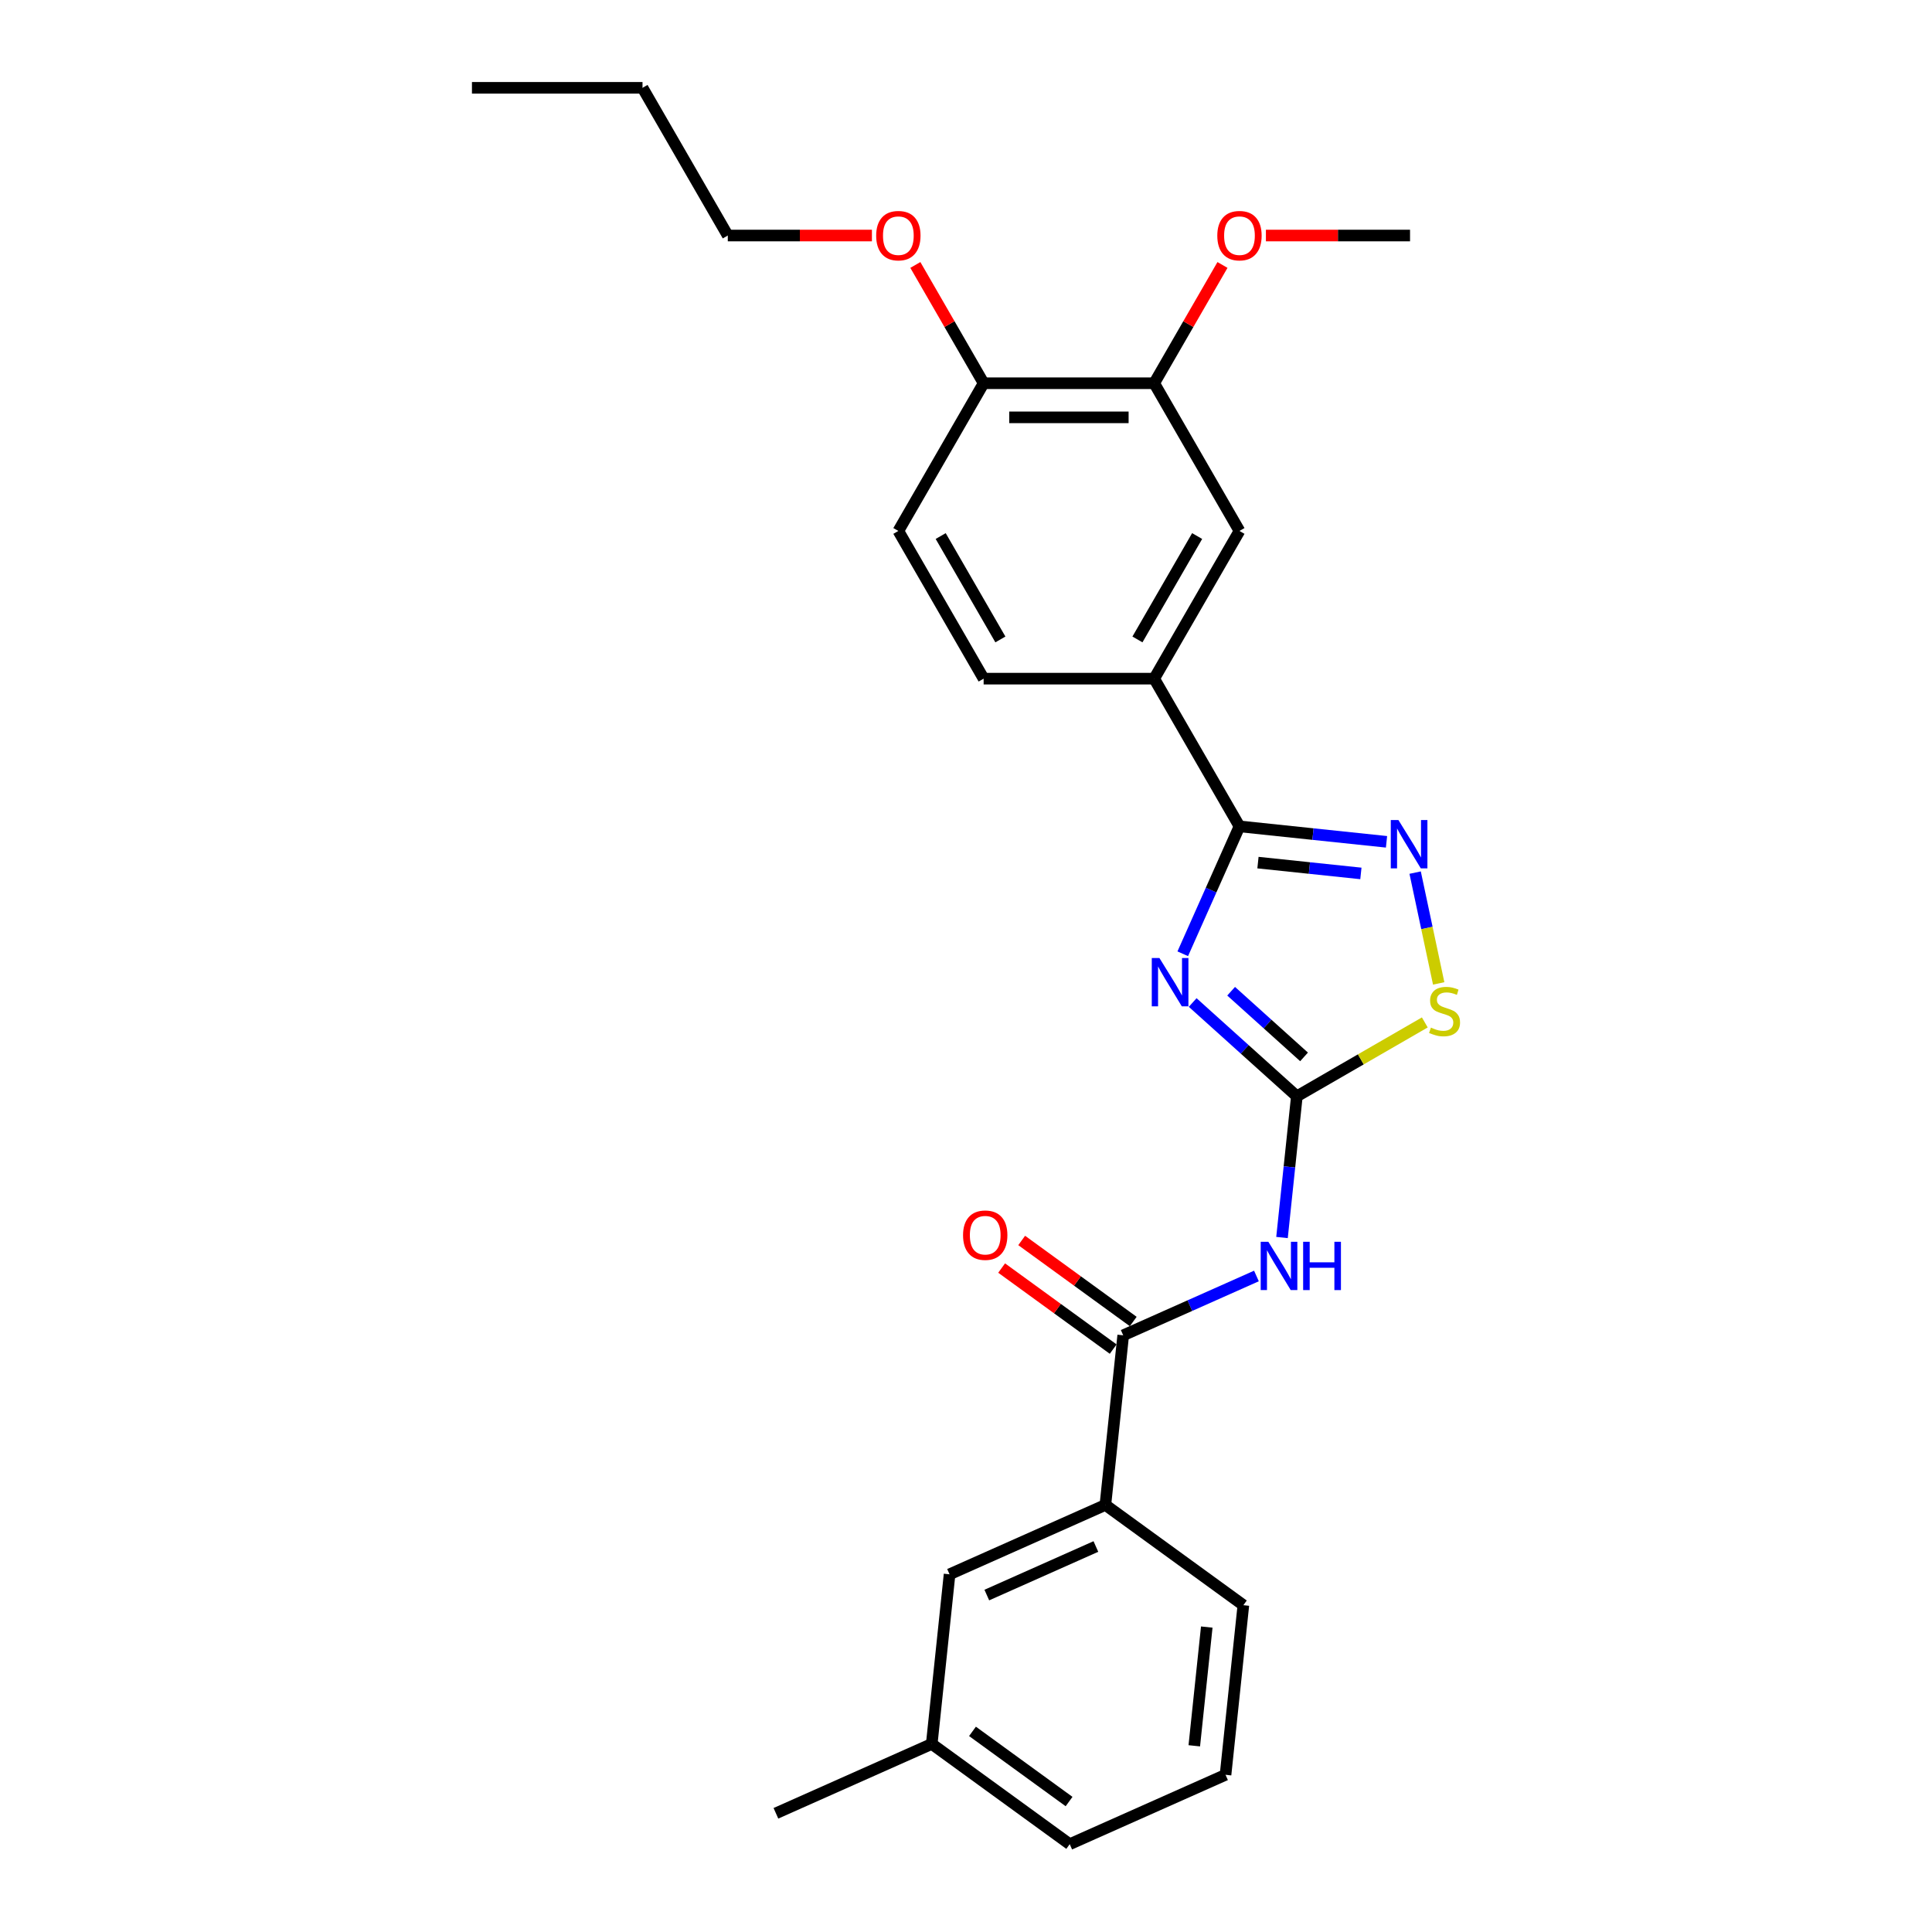<?xml version='1.0' encoding='iso-8859-1'?>
<svg version='1.1' baseProfile='full'
              xmlns='http://www.w3.org/2000/svg'
                      xmlns:rdkit='http://www.rdkit.org/xml'
                      xmlns:xlink='http://www.w3.org/1999/xlink'
                  xml:space='preserve'
width='1000px' height='1000px' viewBox='0 0 1000 1000'>
<!-- END OF HEADER -->
<rect style='opacity:1.0;fill:#FFFFFF;stroke:none' width='1000' height='1000' x='0' y='0'> </rect>
<path class='bond-0' d='M 617.33,518.899 L 644.289,543.172' style='fill:none;fill-rule:evenodd;stroke:#0000FF;stroke-width:6px;stroke-linecap:butt;stroke-linejoin:miter;stroke-opacity:1' />
<path class='bond-0' d='M 644.289,543.172 L 671.248,567.446' style='fill:none;fill-rule:evenodd;stroke:#000000;stroke-width:6px;stroke-linecap:butt;stroke-linejoin:miter;stroke-opacity:1' />
<path class='bond-0' d='M 637.232,513.06 L 656.103,530.051' style='fill:none;fill-rule:evenodd;stroke:#0000FF;stroke-width:6px;stroke-linecap:butt;stroke-linejoin:miter;stroke-opacity:1' />
<path class='bond-0' d='M 656.103,530.051 L 674.975,547.043' style='fill:none;fill-rule:evenodd;stroke:#000000;stroke-width:6px;stroke-linecap:butt;stroke-linejoin:miter;stroke-opacity:1' />
<path class='bond-1' d='M 612.19,493.667 L 626.87,460.696' style='fill:none;fill-rule:evenodd;stroke:#0000FF;stroke-width:6px;stroke-linecap:butt;stroke-linejoin:miter;stroke-opacity:1' />
<path class='bond-1' d='M 626.87,460.696 L 641.549,427.725' style='fill:none;fill-rule:evenodd;stroke:#000000;stroke-width:6px;stroke-linecap:butt;stroke-linejoin:miter;stroke-opacity:1' />
<path class='bond-3' d='M 671.248,567.446 L 667.407,603.991' style='fill:none;fill-rule:evenodd;stroke:#000000;stroke-width:6px;stroke-linecap:butt;stroke-linejoin:miter;stroke-opacity:1' />
<path class='bond-3' d='M 667.407,603.991 L 663.566,640.536' style='fill:none;fill-rule:evenodd;stroke:#0000FF;stroke-width:6px;stroke-linecap:butt;stroke-linejoin:miter;stroke-opacity:1' />
<path class='bond-5' d='M 671.248,567.446 L 704.363,548.327' style='fill:none;fill-rule:evenodd;stroke:#000000;stroke-width:6px;stroke-linecap:butt;stroke-linejoin:miter;stroke-opacity:1' />
<path class='bond-5' d='M 704.363,548.327 L 737.479,529.208' style='fill:none;fill-rule:evenodd;stroke:#CCCC00;stroke-width:6px;stroke-linecap:butt;stroke-linejoin:miter;stroke-opacity:1' />
<path class='bond-2' d='M 641.549,427.725 L 679.604,431.725' style='fill:none;fill-rule:evenodd;stroke:#000000;stroke-width:6px;stroke-linecap:butt;stroke-linejoin:miter;stroke-opacity:1' />
<path class='bond-2' d='M 679.604,431.725 L 717.659,435.724' style='fill:none;fill-rule:evenodd;stroke:#0000FF;stroke-width:6px;stroke-linecap:butt;stroke-linejoin:miter;stroke-opacity:1' />
<path class='bond-2' d='M 651.12,446.485 L 677.758,449.284' style='fill:none;fill-rule:evenodd;stroke:#000000;stroke-width:6px;stroke-linecap:butt;stroke-linejoin:miter;stroke-opacity:1' />
<path class='bond-2' d='M 677.758,449.284 L 704.397,452.084' style='fill:none;fill-rule:evenodd;stroke:#0000FF;stroke-width:6px;stroke-linecap:butt;stroke-linejoin:miter;stroke-opacity:1' />
<path class='bond-6' d='M 641.549,427.725 L 597.408,351.271' style='fill:none;fill-rule:evenodd;stroke:#000000;stroke-width:6px;stroke-linecap:butt;stroke-linejoin:miter;stroke-opacity:1' />
<path class='bond-26' d='M 732.473,451.661 L 738.568,480.335' style='fill:none;fill-rule:evenodd;stroke:#0000FF;stroke-width:6px;stroke-linecap:butt;stroke-linejoin:miter;stroke-opacity:1' />
<path class='bond-26' d='M 738.568,480.335 L 744.663,509.009' style='fill:none;fill-rule:evenodd;stroke:#CCCC00;stroke-width:6px;stroke-linecap:butt;stroke-linejoin:miter;stroke-opacity:1' />
<path class='bond-4' d='M 650.331,660.448 L 615.851,675.8' style='fill:none;fill-rule:evenodd;stroke:#0000FF;stroke-width:6px;stroke-linecap:butt;stroke-linejoin:miter;stroke-opacity:1' />
<path class='bond-4' d='M 615.851,675.8 L 581.371,691.152' style='fill:none;fill-rule:evenodd;stroke:#000000;stroke-width:6px;stroke-linecap:butt;stroke-linejoin:miter;stroke-opacity:1' />
<path class='bond-7' d='M 581.371,691.152 L 572.143,778.95' style='fill:none;fill-rule:evenodd;stroke:#000000;stroke-width:6px;stroke-linecap:butt;stroke-linejoin:miter;stroke-opacity:1' />
<path class='bond-10' d='M 586.56,684.009 L 557.691,663.035' style='fill:none;fill-rule:evenodd;stroke:#000000;stroke-width:6px;stroke-linecap:butt;stroke-linejoin:miter;stroke-opacity:1' />
<path class='bond-10' d='M 557.691,663.035 L 528.822,642.061' style='fill:none;fill-rule:evenodd;stroke:#FF0000;stroke-width:6px;stroke-linecap:butt;stroke-linejoin:miter;stroke-opacity:1' />
<path class='bond-10' d='M 576.182,698.294 L 547.313,677.319' style='fill:none;fill-rule:evenodd;stroke:#000000;stroke-width:6px;stroke-linecap:butt;stroke-linejoin:miter;stroke-opacity:1' />
<path class='bond-10' d='M 547.313,677.319 L 518.444,656.345' style='fill:none;fill-rule:evenodd;stroke:#FF0000;stroke-width:6px;stroke-linecap:butt;stroke-linejoin:miter;stroke-opacity:1' />
<path class='bond-8' d='M 597.408,351.271 L 641.549,274.817' style='fill:none;fill-rule:evenodd;stroke:#000000;stroke-width:6px;stroke-linecap:butt;stroke-linejoin:miter;stroke-opacity:1' />
<path class='bond-8' d='M 588.739,330.975 L 619.637,277.457' style='fill:none;fill-rule:evenodd;stroke:#000000;stroke-width:6px;stroke-linecap:butt;stroke-linejoin:miter;stroke-opacity:1' />
<path class='bond-13' d='M 597.408,351.271 L 509.127,351.271' style='fill:none;fill-rule:evenodd;stroke:#000000;stroke-width:6px;stroke-linecap:butt;stroke-linejoin:miter;stroke-opacity:1' />
<path class='bond-12' d='M 572.143,778.95 L 491.493,814.857' style='fill:none;fill-rule:evenodd;stroke:#000000;stroke-width:6px;stroke-linecap:butt;stroke-linejoin:miter;stroke-opacity:1' />
<path class='bond-12' d='M 567.227,800.465 L 510.772,825.601' style='fill:none;fill-rule:evenodd;stroke:#000000;stroke-width:6px;stroke-linecap:butt;stroke-linejoin:miter;stroke-opacity:1' />
<path class='bond-18' d='M 572.143,778.95 L 643.564,830.84' style='fill:none;fill-rule:evenodd;stroke:#000000;stroke-width:6px;stroke-linecap:butt;stroke-linejoin:miter;stroke-opacity:1' />
<path class='bond-9' d='M 641.549,274.817 L 597.408,198.363' style='fill:none;fill-rule:evenodd;stroke:#000000;stroke-width:6px;stroke-linecap:butt;stroke-linejoin:miter;stroke-opacity:1' />
<path class='bond-16' d='M 597.408,198.363 L 615.08,167.754' style='fill:none;fill-rule:evenodd;stroke:#000000;stroke-width:6px;stroke-linecap:butt;stroke-linejoin:miter;stroke-opacity:1' />
<path class='bond-16' d='M 615.08,167.754 L 632.752,137.146' style='fill:none;fill-rule:evenodd;stroke:#FF0000;stroke-width:6px;stroke-linecap:butt;stroke-linejoin:miter;stroke-opacity:1' />
<path class='bond-27' d='M 597.408,198.363 L 509.127,198.363' style='fill:none;fill-rule:evenodd;stroke:#000000;stroke-width:6px;stroke-linecap:butt;stroke-linejoin:miter;stroke-opacity:1' />
<path class='bond-27' d='M 584.166,216.019 L 522.369,216.019' style='fill:none;fill-rule:evenodd;stroke:#000000;stroke-width:6px;stroke-linecap:butt;stroke-linejoin:miter;stroke-opacity:1' />
<path class='bond-11' d='M 509.127,198.363 L 464.986,274.817' style='fill:none;fill-rule:evenodd;stroke:#000000;stroke-width:6px;stroke-linecap:butt;stroke-linejoin:miter;stroke-opacity:1' />
<path class='bond-17' d='M 509.127,198.363 L 491.455,167.754' style='fill:none;fill-rule:evenodd;stroke:#000000;stroke-width:6px;stroke-linecap:butt;stroke-linejoin:miter;stroke-opacity:1' />
<path class='bond-17' d='M 491.455,167.754 L 473.783,137.146' style='fill:none;fill-rule:evenodd;stroke:#FF0000;stroke-width:6px;stroke-linecap:butt;stroke-linejoin:miter;stroke-opacity:1' />
<path class='bond-15' d='M 491.493,814.857 L 482.266,902.655' style='fill:none;fill-rule:evenodd;stroke:#000000;stroke-width:6px;stroke-linecap:butt;stroke-linejoin:miter;stroke-opacity:1' />
<path class='bond-14' d='M 509.127,351.271 L 464.986,274.817' style='fill:none;fill-rule:evenodd;stroke:#000000;stroke-width:6px;stroke-linecap:butt;stroke-linejoin:miter;stroke-opacity:1' />
<path class='bond-14' d='M 517.797,330.975 L 486.898,277.457' style='fill:none;fill-rule:evenodd;stroke:#000000;stroke-width:6px;stroke-linecap:butt;stroke-linejoin:miter;stroke-opacity:1' />
<path class='bond-22' d='M 482.266,902.655 L 401.616,938.562' style='fill:none;fill-rule:evenodd;stroke:#000000;stroke-width:6px;stroke-linecap:butt;stroke-linejoin:miter;stroke-opacity:1' />
<path class='bond-28' d='M 482.266,902.655 L 553.687,954.545' style='fill:none;fill-rule:evenodd;stroke:#000000;stroke-width:6px;stroke-linecap:butt;stroke-linejoin:miter;stroke-opacity:1' />
<path class='bond-28' d='M 503.357,896.154 L 553.352,932.478' style='fill:none;fill-rule:evenodd;stroke:#000000;stroke-width:6px;stroke-linecap:butt;stroke-linejoin:miter;stroke-opacity:1' />
<path class='bond-23' d='M 655.233,121.909 L 692.532,121.909' style='fill:none;fill-rule:evenodd;stroke:#FF0000;stroke-width:6px;stroke-linecap:butt;stroke-linejoin:miter;stroke-opacity:1' />
<path class='bond-23' d='M 692.532,121.909 L 729.831,121.909' style='fill:none;fill-rule:evenodd;stroke:#000000;stroke-width:6px;stroke-linecap:butt;stroke-linejoin:miter;stroke-opacity:1' />
<path class='bond-21' d='M 451.302,121.909 L 414.003,121.909' style='fill:none;fill-rule:evenodd;stroke:#FF0000;stroke-width:6px;stroke-linecap:butt;stroke-linejoin:miter;stroke-opacity:1' />
<path class='bond-21' d='M 414.003,121.909 L 376.704,121.909' style='fill:none;fill-rule:evenodd;stroke:#000000;stroke-width:6px;stroke-linecap:butt;stroke-linejoin:miter;stroke-opacity:1' />
<path class='bond-19' d='M 643.564,830.84 L 634.336,918.638' style='fill:none;fill-rule:evenodd;stroke:#000000;stroke-width:6px;stroke-linecap:butt;stroke-linejoin:miter;stroke-opacity:1' />
<path class='bond-19' d='M 624.62,842.164 L 618.161,903.623' style='fill:none;fill-rule:evenodd;stroke:#000000;stroke-width:6px;stroke-linecap:butt;stroke-linejoin:miter;stroke-opacity:1' />
<path class='bond-20' d='M 634.336,918.638 L 553.687,954.545' style='fill:none;fill-rule:evenodd;stroke:#000000;stroke-width:6px;stroke-linecap:butt;stroke-linejoin:miter;stroke-opacity:1' />
<path class='bond-24' d='M 376.704,121.909 L 332.564,45.455' style='fill:none;fill-rule:evenodd;stroke:#000000;stroke-width:6px;stroke-linecap:butt;stroke-linejoin:miter;stroke-opacity:1' />
<path class='bond-25' d='M 332.564,45.455 L 244.282,45.455' style='fill:none;fill-rule:evenodd;stroke:#000000;stroke-width:6px;stroke-linecap:butt;stroke-linejoin:miter;stroke-opacity:1' />
<path  class='atom-0' d='M 600.115 495.874
L 608.308 509.116
Q 609.12 510.422, 610.427 512.788
Q 611.733 515.154, 611.804 515.296
L 611.804 495.874
L 615.123 495.874
L 615.123 520.875
L 611.698 520.875
L 602.905 506.397
Q 601.881 504.702, 600.786 502.76
Q 599.727 500.817, 599.409 500.217
L 599.409 520.875
L 596.16 520.875
L 596.16 495.874
L 600.115 495.874
' fill='#0000FF'/>
<path  class='atom-3' d='M 723.821 424.452
L 732.013 437.695
Q 732.825 439.001, 734.132 441.367
Q 735.439 443.733, 735.509 443.874
L 735.509 424.452
L 738.829 424.452
L 738.829 449.454
L 735.403 449.454
L 726.61 434.975
Q 725.586 433.28, 724.492 431.338
Q 723.432 429.396, 723.115 428.796
L 723.115 449.454
L 719.866 449.454
L 719.866 424.452
L 723.821 424.452
' fill='#0000FF'/>
<path  class='atom-4' d='M 656.494 642.744
L 664.686 655.986
Q 665.498 657.292, 666.805 659.658
Q 668.111 662.024, 668.182 662.165
L 668.182 642.744
L 671.501 642.744
L 671.501 667.745
L 668.076 667.745
L 659.283 653.267
Q 658.259 651.572, 657.164 649.629
Q 656.105 647.687, 655.787 647.087
L 655.787 667.745
L 652.538 667.745
L 652.538 642.744
L 656.494 642.744
' fill='#0000FF'/>
<path  class='atom-4' d='M 674.503 642.744
L 677.893 642.744
L 677.893 653.373
L 690.676 653.373
L 690.676 642.744
L 694.066 642.744
L 694.066 667.745
L 690.676 667.745
L 690.676 656.198
L 677.893 656.198
L 677.893 667.745
L 674.503 667.745
L 674.503 642.744
' fill='#0000FF'/>
<path  class='atom-6' d='M 740.639 531.886
Q 740.922 531.992, 742.087 532.487
Q 743.253 532.981, 744.524 533.299
Q 745.83 533.581, 747.102 533.581
Q 749.468 533.581, 750.845 532.451
Q 752.222 531.286, 752.222 529.273
Q 752.222 527.896, 751.516 527.049
Q 750.845 526.201, 749.785 525.742
Q 748.726 525.283, 746.96 524.753
Q 744.736 524.082, 743.394 523.447
Q 742.087 522.811, 741.134 521.469
Q 740.216 520.127, 740.216 517.867
Q 740.216 514.724, 742.334 512.782
Q 744.489 510.84, 748.726 510.84
Q 751.622 510.84, 754.906 512.217
L 754.094 514.936
Q 751.092 513.7, 748.832 513.7
Q 746.395 513.7, 745.054 514.724
Q 743.712 515.713, 743.747 517.444
Q 743.747 518.785, 744.418 519.598
Q 745.124 520.41, 746.113 520.869
Q 747.137 521.328, 748.832 521.858
Q 751.092 522.564, 752.434 523.27
Q 753.776 523.976, 754.729 525.424
Q 755.718 526.837, 755.718 529.273
Q 755.718 532.734, 753.387 534.605
Q 751.092 536.442, 747.243 536.442
Q 745.018 536.442, 743.323 535.947
Q 741.664 535.488, 739.686 534.676
L 740.639 531.886
' fill='#CCCC00'/>
<path  class='atom-11' d='M 498.473 639.332
Q 498.473 633.328, 501.439 629.974
Q 504.405 626.619, 509.949 626.619
Q 515.493 626.619, 518.46 629.974
Q 521.426 633.328, 521.426 639.332
Q 521.426 645.405, 518.424 648.866
Q 515.423 652.291, 509.949 652.291
Q 504.441 652.291, 501.439 648.866
Q 498.473 645.441, 498.473 639.332
M 509.949 649.466
Q 513.763 649.466, 515.811 646.924
Q 517.895 644.346, 517.895 639.332
Q 517.895 634.423, 515.811 631.951
Q 513.763 629.444, 509.949 629.444
Q 506.136 629.444, 504.052 631.916
Q 502.004 634.388, 502.004 639.332
Q 502.004 644.381, 504.052 646.924
Q 506.136 649.466, 509.949 649.466
' fill='#FF0000'/>
<path  class='atom-17' d='M 630.073 121.979
Q 630.073 115.976, 633.039 112.621
Q 636.005 109.267, 641.549 109.267
Q 647.093 109.267, 650.06 112.621
Q 653.026 115.976, 653.026 121.979
Q 653.026 128.053, 650.024 131.514
Q 647.023 134.939, 641.549 134.939
Q 636.04 134.939, 633.039 131.514
Q 630.073 128.088, 630.073 121.979
M 641.549 132.114
Q 645.363 132.114, 647.411 129.571
Q 649.495 126.994, 649.495 121.979
Q 649.495 117.071, 647.411 114.599
Q 645.363 112.092, 641.549 112.092
Q 637.735 112.092, 635.652 114.564
Q 633.604 117.036, 633.604 121.979
Q 633.604 127.029, 635.652 129.571
Q 637.735 132.114, 641.549 132.114
' fill='#FF0000'/>
<path  class='atom-18' d='M 453.509 121.979
Q 453.509 115.976, 456.476 112.621
Q 459.442 109.267, 464.986 109.267
Q 470.53 109.267, 473.496 112.621
Q 476.463 115.976, 476.463 121.979
Q 476.463 128.053, 473.461 131.514
Q 470.459 134.939, 464.986 134.939
Q 459.477 134.939, 456.476 131.514
Q 453.509 128.088, 453.509 121.979
M 464.986 132.114
Q 468.8 132.114, 470.848 129.571
Q 472.931 126.994, 472.931 121.979
Q 472.931 117.071, 470.848 114.599
Q 468.8 112.092, 464.986 112.092
Q 461.172 112.092, 459.089 114.564
Q 457.041 117.036, 457.041 121.979
Q 457.041 127.029, 459.089 129.571
Q 461.172 132.114, 464.986 132.114
' fill='#FF0000'/>
</svg>
